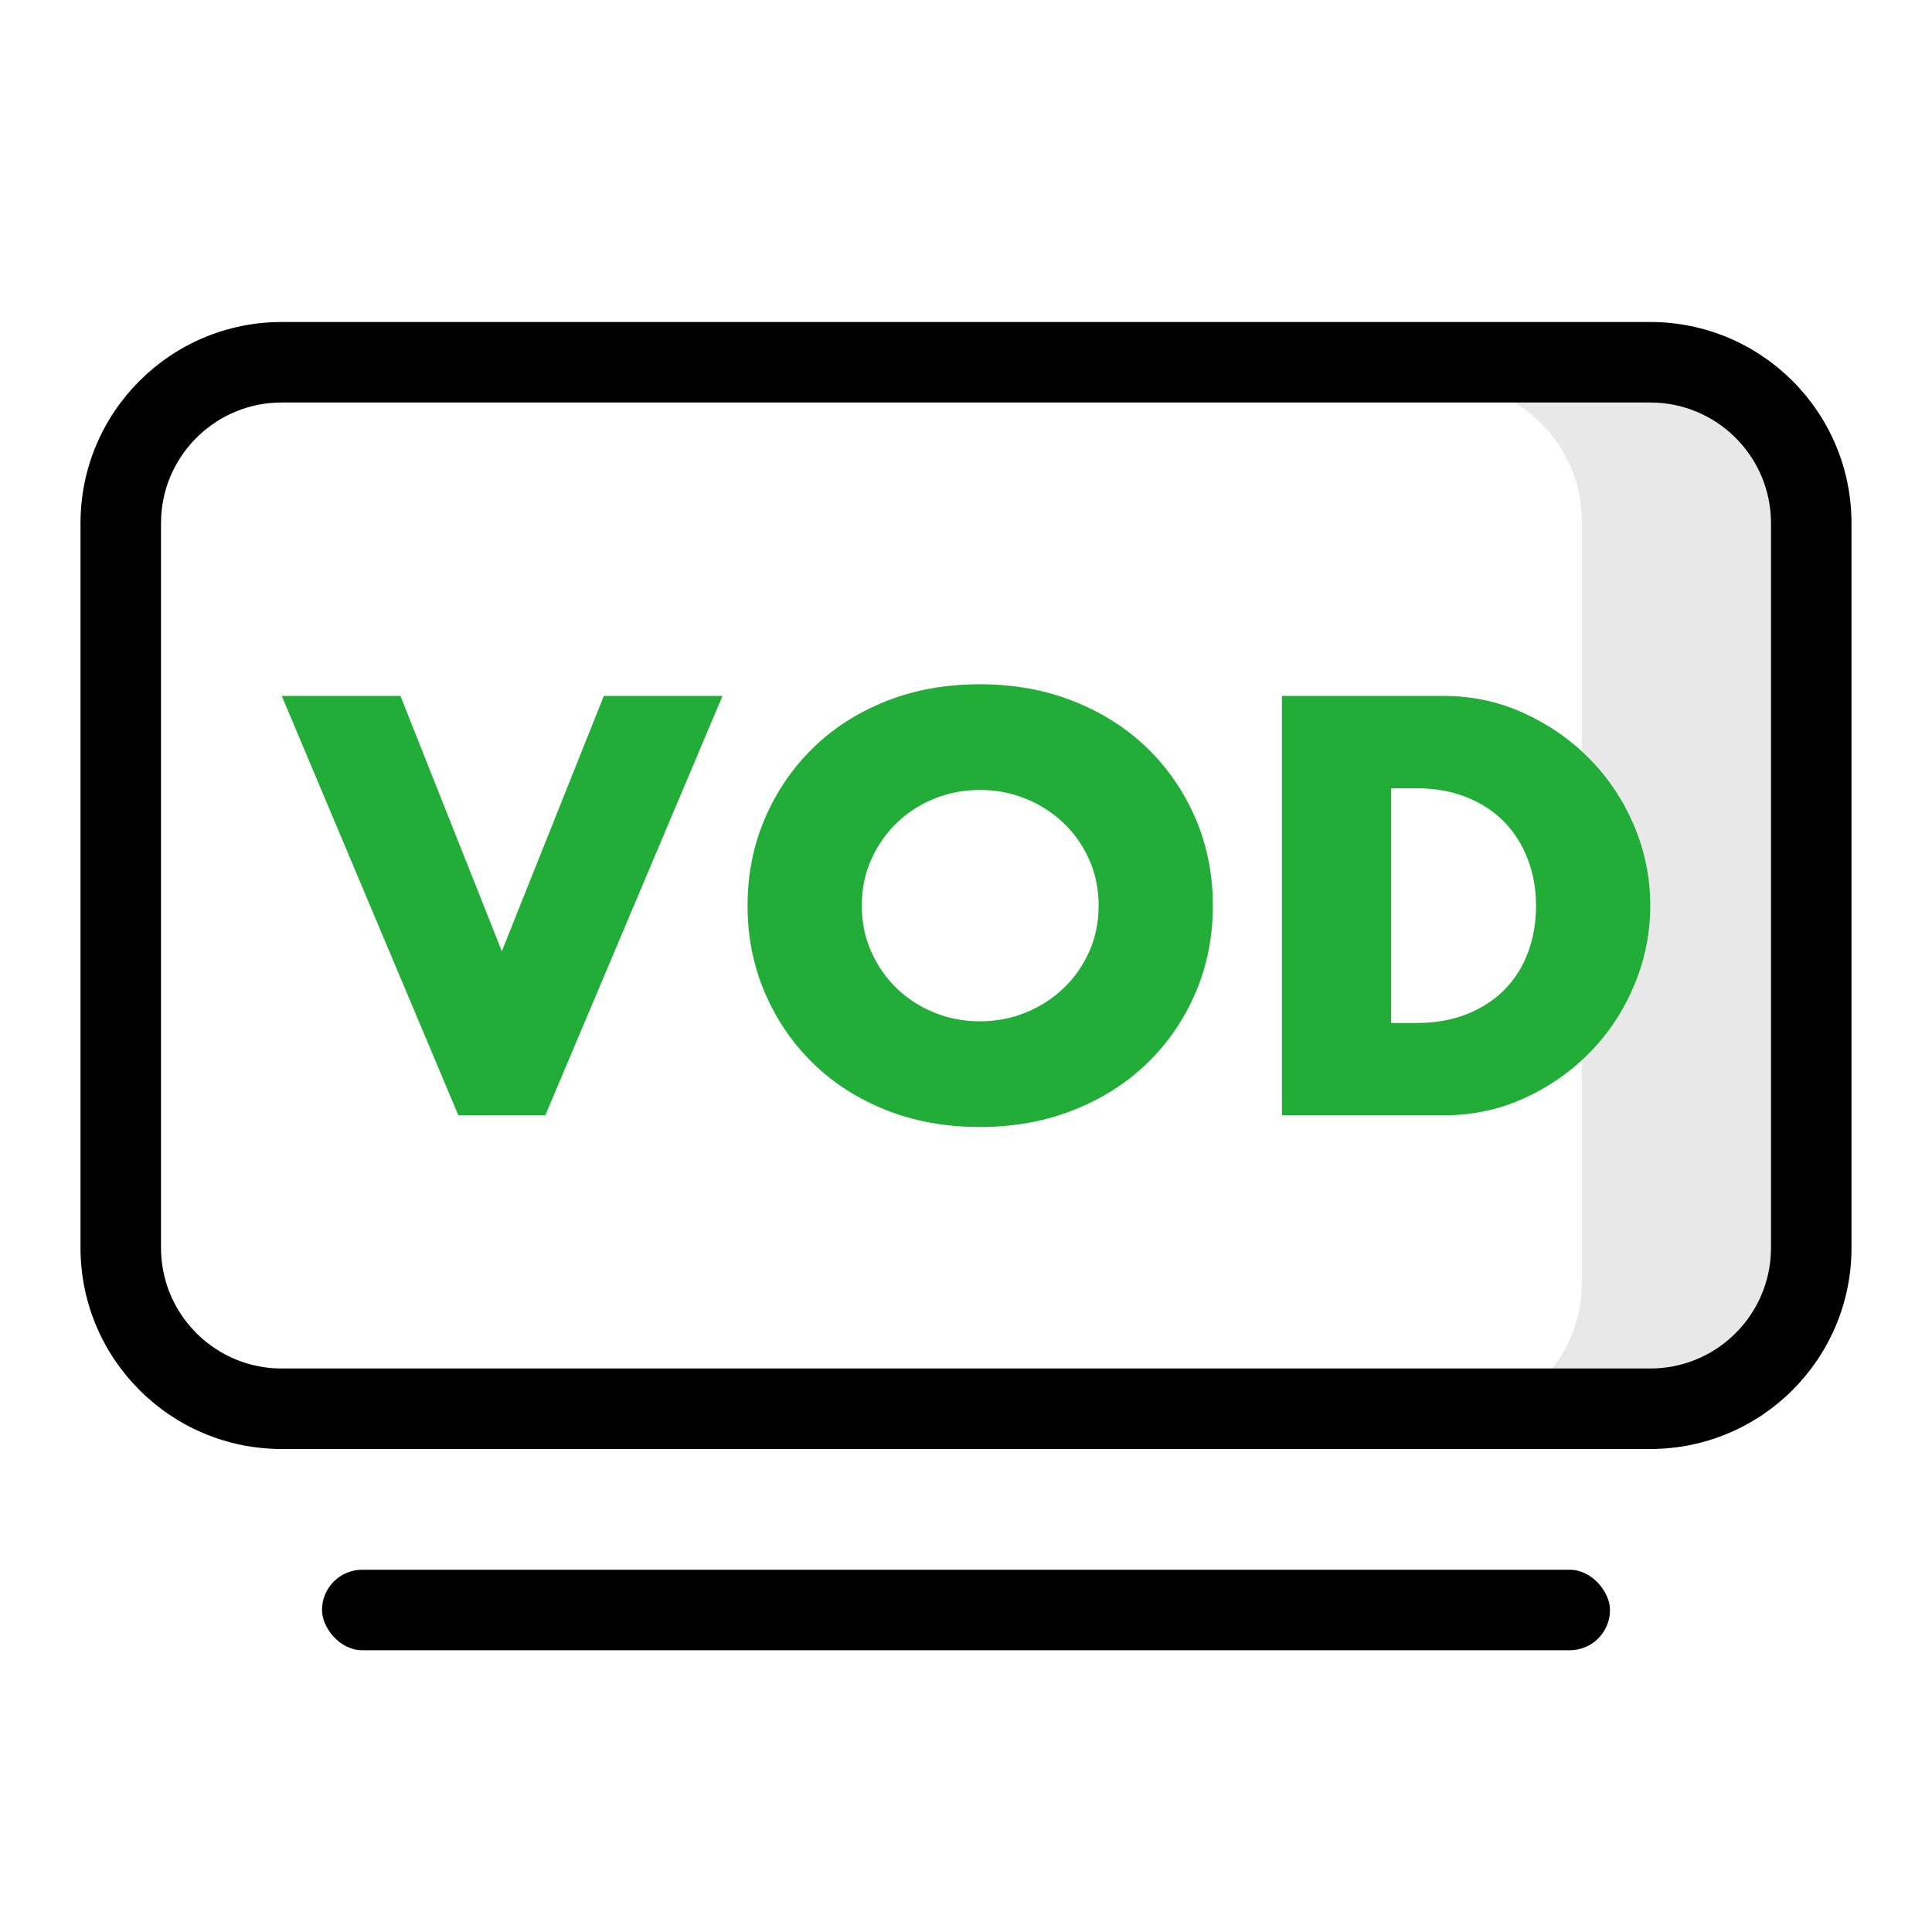 <?xml version="1.0" encoding="UTF-8"?>
<svg viewBox="0 0 48 48" version="1.1" xmlns="http://www.w3.org/2000/svg" xmlns:xlink="http://www.w3.org/1999/xlink">
    <title>icon (24)</title>
    <g id="Page-1" stroke="none" stroke-width="1" fill="none" fill-rule="evenodd">
        <g id="KartaSerialu-Desktop" transform="translate(-447, -770)">
            <g id="Group-2" transform="translate(440, 767)">
                <g id="icon-(24)" transform="translate(7, 3)">
                    <polygon id="Path" points="0 48 0 0 48 0 48 48"></polygon>
                    <g id="Group-8" transform="translate(2, 8)">
                        <rect id="Rectangle" fill="#000000" x="6" y="31" width="32" height="2" rx="1"></rect>
                        <path d="M39.175,1.513 L33.85,1.513 C35.763,1.513 37.3,3.05 37.3,4.963 L37.3,23.863 C37.3,25.775 35.763,27.313 33.888,27.313 L39.175,27.313 C41.088,27.313 42.625,25.775 42.625,23.863 L42.625,4.963 C42.625,3.05 41.087,1.513 39.175,1.513" id="Path" fill="#E8E8E8" fill-rule="nonzero"></path>
                        <path d="M39,0 C41.761,0 44,2.239 44,5 L44,23 C44,25.761 41.761,28 39,28 L5,28 C2.239,28 0,25.761 0,23 L0,5 C0,2.239 2.239,0 5,0 L39,0 Z M39,2 L5,2 C3.402,2 2.096,3.249 2.005,4.824 L2,5 L2,23 C2,24.598 3.249,25.904 4.824,25.995 L5,26 L39,26 C40.598,26 41.904,24.751 41.995,23.176 L42,23 L42,5 C42,3.402 40.751,2.096 39.176,2.005 L39,2 Z" id="Rectangle" fill="#000000" fill-rule="nonzero"></path>
                        <path d="M11.548,19.71 L15.95,9.29 L13.002,9.29 L10.468,15.633 L7.949,9.29 L5,9.29 L9.388,19.71 L11.548,19.71 Z M22.346,20 C23.186,20 23.961,19.86 24.672,19.579 C25.382,19.298 25.994,18.908 26.506,18.411 C27.018,17.913 27.417,17.331 27.704,16.663 C27.99,15.995 28.133,15.274 28.133,14.5 C28.133,13.726 27.99,13.005 27.704,12.337 C27.417,11.669 27.018,11.087 26.506,10.589 C25.994,10.092 25.382,9.702 24.672,9.421 C23.961,9.14 23.186,9 22.346,9 C21.497,9 20.719,9.14 20.013,9.421 C19.307,9.702 18.701,10.092 18.193,10.589 C17.685,11.087 17.289,11.669 17.002,12.337 C16.716,13.005 16.573,13.726 16.573,14.5 C16.573,15.274 16.716,15.995 17.002,16.663 C17.289,17.331 17.685,17.913 18.193,18.411 C18.701,18.908 19.307,19.298 20.013,19.579 C20.719,19.86 21.497,20 22.346,20 Z M22.346,17.374 C21.949,17.374 21.573,17.303 21.218,17.16 C20.863,17.017 20.551,16.817 20.283,16.559 C20.016,16.301 19.803,15.997 19.647,15.647 C19.49,15.297 19.411,14.915 19.411,14.5 C19.411,14.085 19.49,13.703 19.647,13.353 C19.803,13.003 20.016,12.699 20.283,12.441 C20.551,12.183 20.863,11.983 21.218,11.84 C21.573,11.697 21.949,11.626 22.346,11.626 C22.743,11.626 23.119,11.697 23.474,11.84 C23.83,11.983 24.143,12.183 24.416,12.441 C24.688,12.699 24.903,13.003 25.059,13.353 C25.216,13.703 25.295,14.085 25.295,14.5 C25.295,14.915 25.216,15.297 25.059,15.647 C24.903,15.997 24.688,16.301 24.416,16.559 C24.143,16.817 23.83,17.017 23.474,17.16 C23.119,17.303 22.743,17.374 22.346,17.374 Z M33.864,19.71 C34.584,19.71 35.255,19.567 35.878,19.281 C36.501,18.996 37.046,18.613 37.512,18.134 C37.978,17.655 38.342,17.1 38.605,16.469 C38.868,15.838 39,15.182 39,14.5 C39,13.809 38.866,13.148 38.599,12.517 C38.331,11.886 37.964,11.333 37.498,10.859 C37.032,10.384 36.487,10.004 35.864,9.719 C35.241,9.433 34.575,9.29 33.864,9.29 L33.864,9.29 L29.849,9.29 L29.849,19.71 L33.864,19.71 Z M33.186,17.416 L32.563,17.416 L32.563,11.584 L33.186,11.584 C33.647,11.584 34.062,11.658 34.432,11.805 C34.801,11.953 35.112,12.155 35.366,12.413 C35.62,12.671 35.816,12.98 35.954,13.339 C36.093,13.698 36.162,14.085 36.162,14.5 C36.162,14.924 36.095,15.313 35.961,15.668 C35.827,16.022 35.634,16.329 35.38,16.587 C35.126,16.845 34.815,17.047 34.445,17.195 C34.076,17.342 33.656,17.416 33.186,17.416 L33.186,17.416 Z" id="VOD" fill="#22AD38"></path>
                    </g>
                </g>
            </g>
        </g>
    </g>
</svg>
